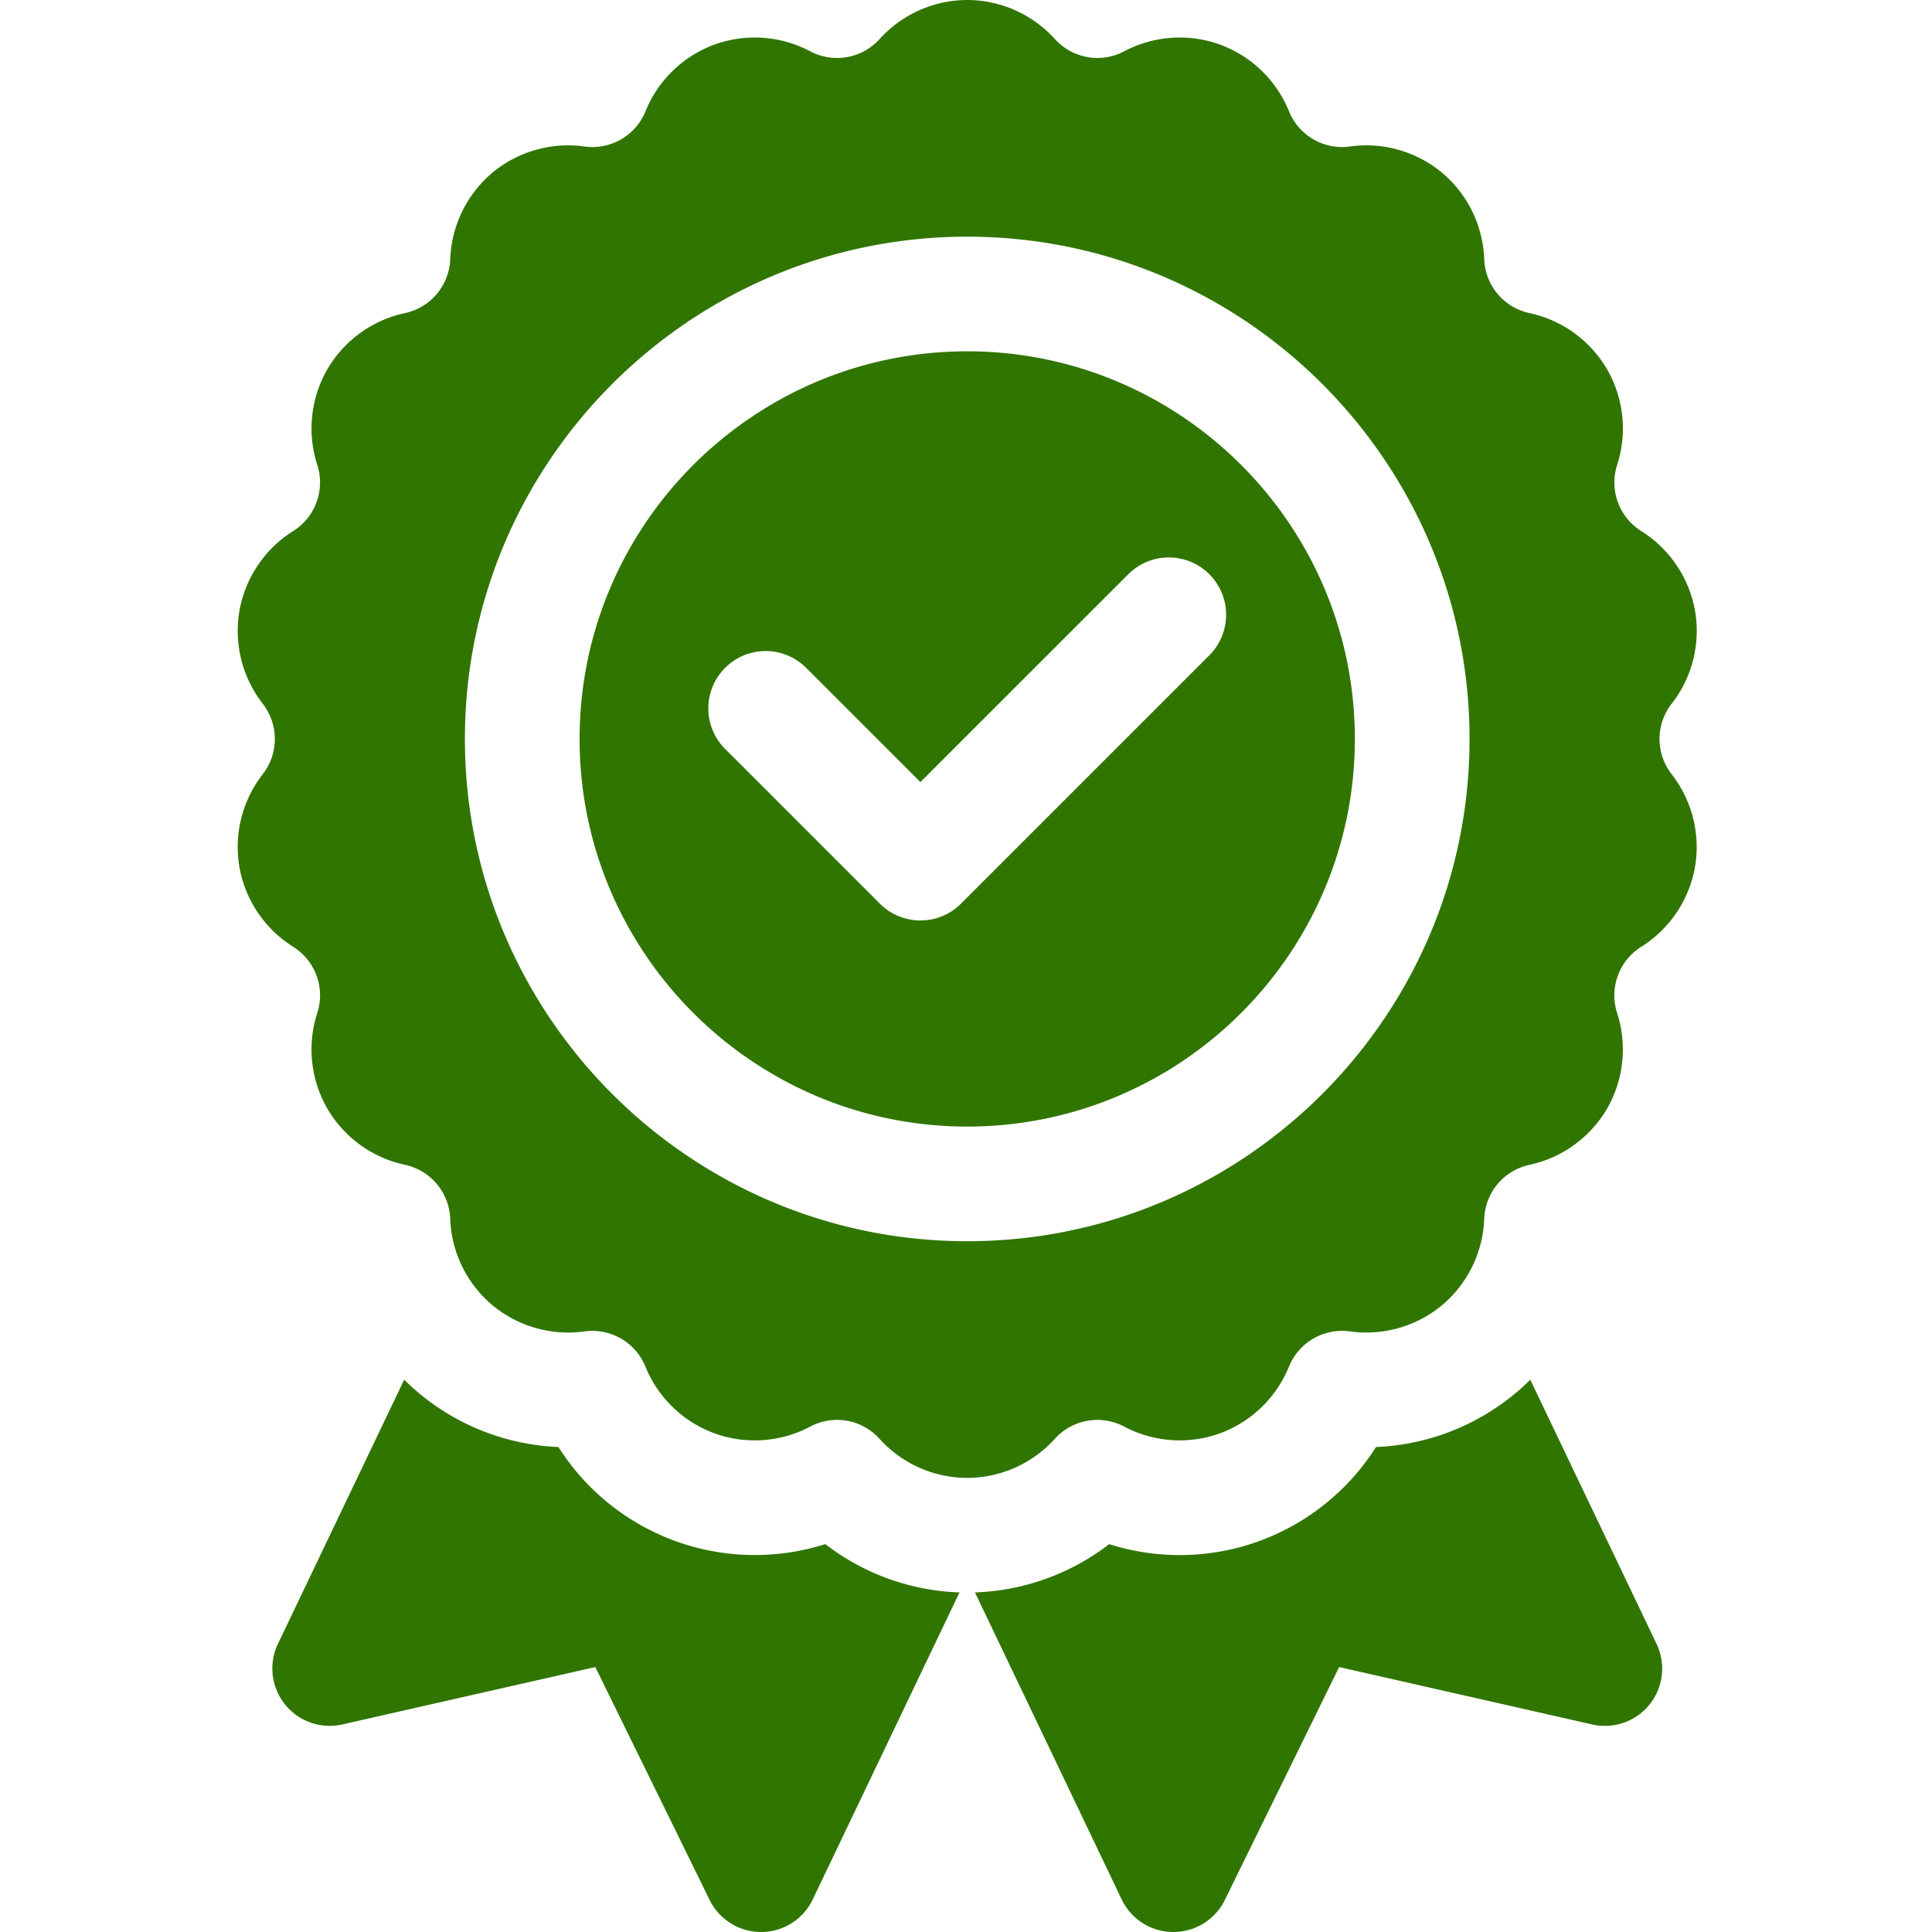 <svg xmlns="http://www.w3.org/2000/svg" viewBox="0 0 44 44" fill="none"><g clip-path="url(#a)" fill="#307500"><path d="M18.795 35.166a5.3 5.3 0 0 1-3.416-.07 5.3 5.3 0 0 1-2.661-2.141 5.3 5.3 0 0 1-3.513-1.533L6.33 37.437a1.306 1.306 0 0 0 1.467 1.836l5.761-1.307 2.603 5.304c.22.447.674.73 1.172.73h.007c.5-.002.955-.291 1.17-.743l3.342-6.991a5.3 5.3 0 0 1-3.057-1.1m15.729-3.445a5.3 5.3 0 0 1-3.186 1.234 5.3 5.3 0 0 1-2.661 2.142 5.3 5.3 0 0 1-3.416.07 5.3 5.3 0 0 1-3.057 1.099l3.341 6.991c.216.452.67.74 1.171.743h.007c.498 0 .952-.283 1.172-.73l2.603-5.304 5.761 1.307a1.304 1.304 0 0 0 1.467-1.836l-2.875-6.015a5 5 0 0 1-.327.3m3.548-15.696c.468-.6.661-1.372.53-2.12a2.7 2.7 0 0 0-1.222-1.81 1.305 1.305 0 0 1-.55-1.51 2.7 2.7 0 0 0-.228-2.172 2.7 2.7 0 0 0-1.767-1.283 1.305 1.305 0 0 1-1.033-1.23 2.7 2.7 0 0 0-.956-1.964 2.7 2.7 0 0 0-2.1-.601 1.305 1.305 0 0 1-1.391-.804 2.7 2.7 0 0 0-1.571-1.517 2.7 2.7 0 0 0-2.179.153 1.306 1.306 0 0 1-1.582-.28A2.7 2.7 0 0 0 22.028 0a2.7 2.7 0 0 0-1.995.889 1.306 1.306 0 0 1-1.582.279 2.7 2.7 0 0 0-2.179-.153 2.7 2.7 0 0 0-1.57 1.517 1.305 1.305 0 0 1-1.392.804 2.7 2.7 0 0 0-2.1.601 2.7 2.7 0 0 0-.956 1.963A1.306 1.306 0 0 1 9.22 7.131a2.7 2.7 0 0 0-1.767 1.283 2.7 2.7 0 0 0-.228 2.172 1.306 1.306 0 0 1-.55 1.51 2.7 2.7 0 0 0-1.221 1.81 2.7 2.7 0 0 0 .529 2.12 1.306 1.306 0 0 1 0 1.607 2.7 2.7 0 0 0-.53 2.118 2.7 2.7 0 0 0 1.222 1.81c.508.318.735.94.55 1.51a2.7 2.7 0 0 0 .228 2.173 2.7 2.7 0 0 0 1.767 1.283 1.305 1.305 0 0 1 1.033 1.231 2.7 2.7 0 0 0 .957 1.963 2.7 2.7 0 0 0 2.1.601 1.306 1.306 0 0 1 1.39.804 2.7 2.7 0 0 0 1.571 1.517 2.7 2.7 0 0 0 2.179-.152 1.3 1.3 0 0 1 1.582.279 2.7 2.7 0 0 0 1.995.888 2.7 2.7 0 0 0 1.995-.888c.4-.446 1.053-.56 1.582-.28a2.7 2.7 0 0 0 2.18.153 2.7 2.7 0 0 0 1.57-1.517 1.306 1.306 0 0 1 1.391-.804 2.7 2.7 0 0 0 2.1-.6 2.7 2.7 0 0 0 .957-1.964 1.305 1.305 0 0 1 1.032-1.23 2.7 2.7 0 0 0 1.768-1.284 2.7 2.7 0 0 0 .227-2.172 1.306 1.306 0 0 1 .55-1.51 2.7 2.7 0 0 0 1.222-1.81 2.7 2.7 0 0 0-.53-2.12 1.305 1.305 0 0 1 0-1.606M22.028 28.268c-6.307 0-11.44-5.131-11.44-11.439S15.722 5.39 22.029 5.39s11.439 5.132 11.439 11.44-5.132 11.438-11.439 11.438"></path><path d="M22.028 8.001c-4.868 0-8.828 3.96-8.828 8.828s3.96 8.828 8.828 8.828 8.828-3.96 8.828-8.828-3.96-8.828-8.828-8.828m-5.514 7.209c.51-.51 1.336-.51 1.846 0l2.602 2.601 4.734-4.733a1.305 1.305 0 1 1 1.846 1.846l-5.657 5.657a1.306 1.306 0 0 1-1.846 0l-3.525-3.525a1.305 1.305 0 0 1 0-1.846"></path></g><defs><clipPath id="a"><path fill="#fff" d="M0 0h44v44H0z"></path></clipPath></defs></svg>